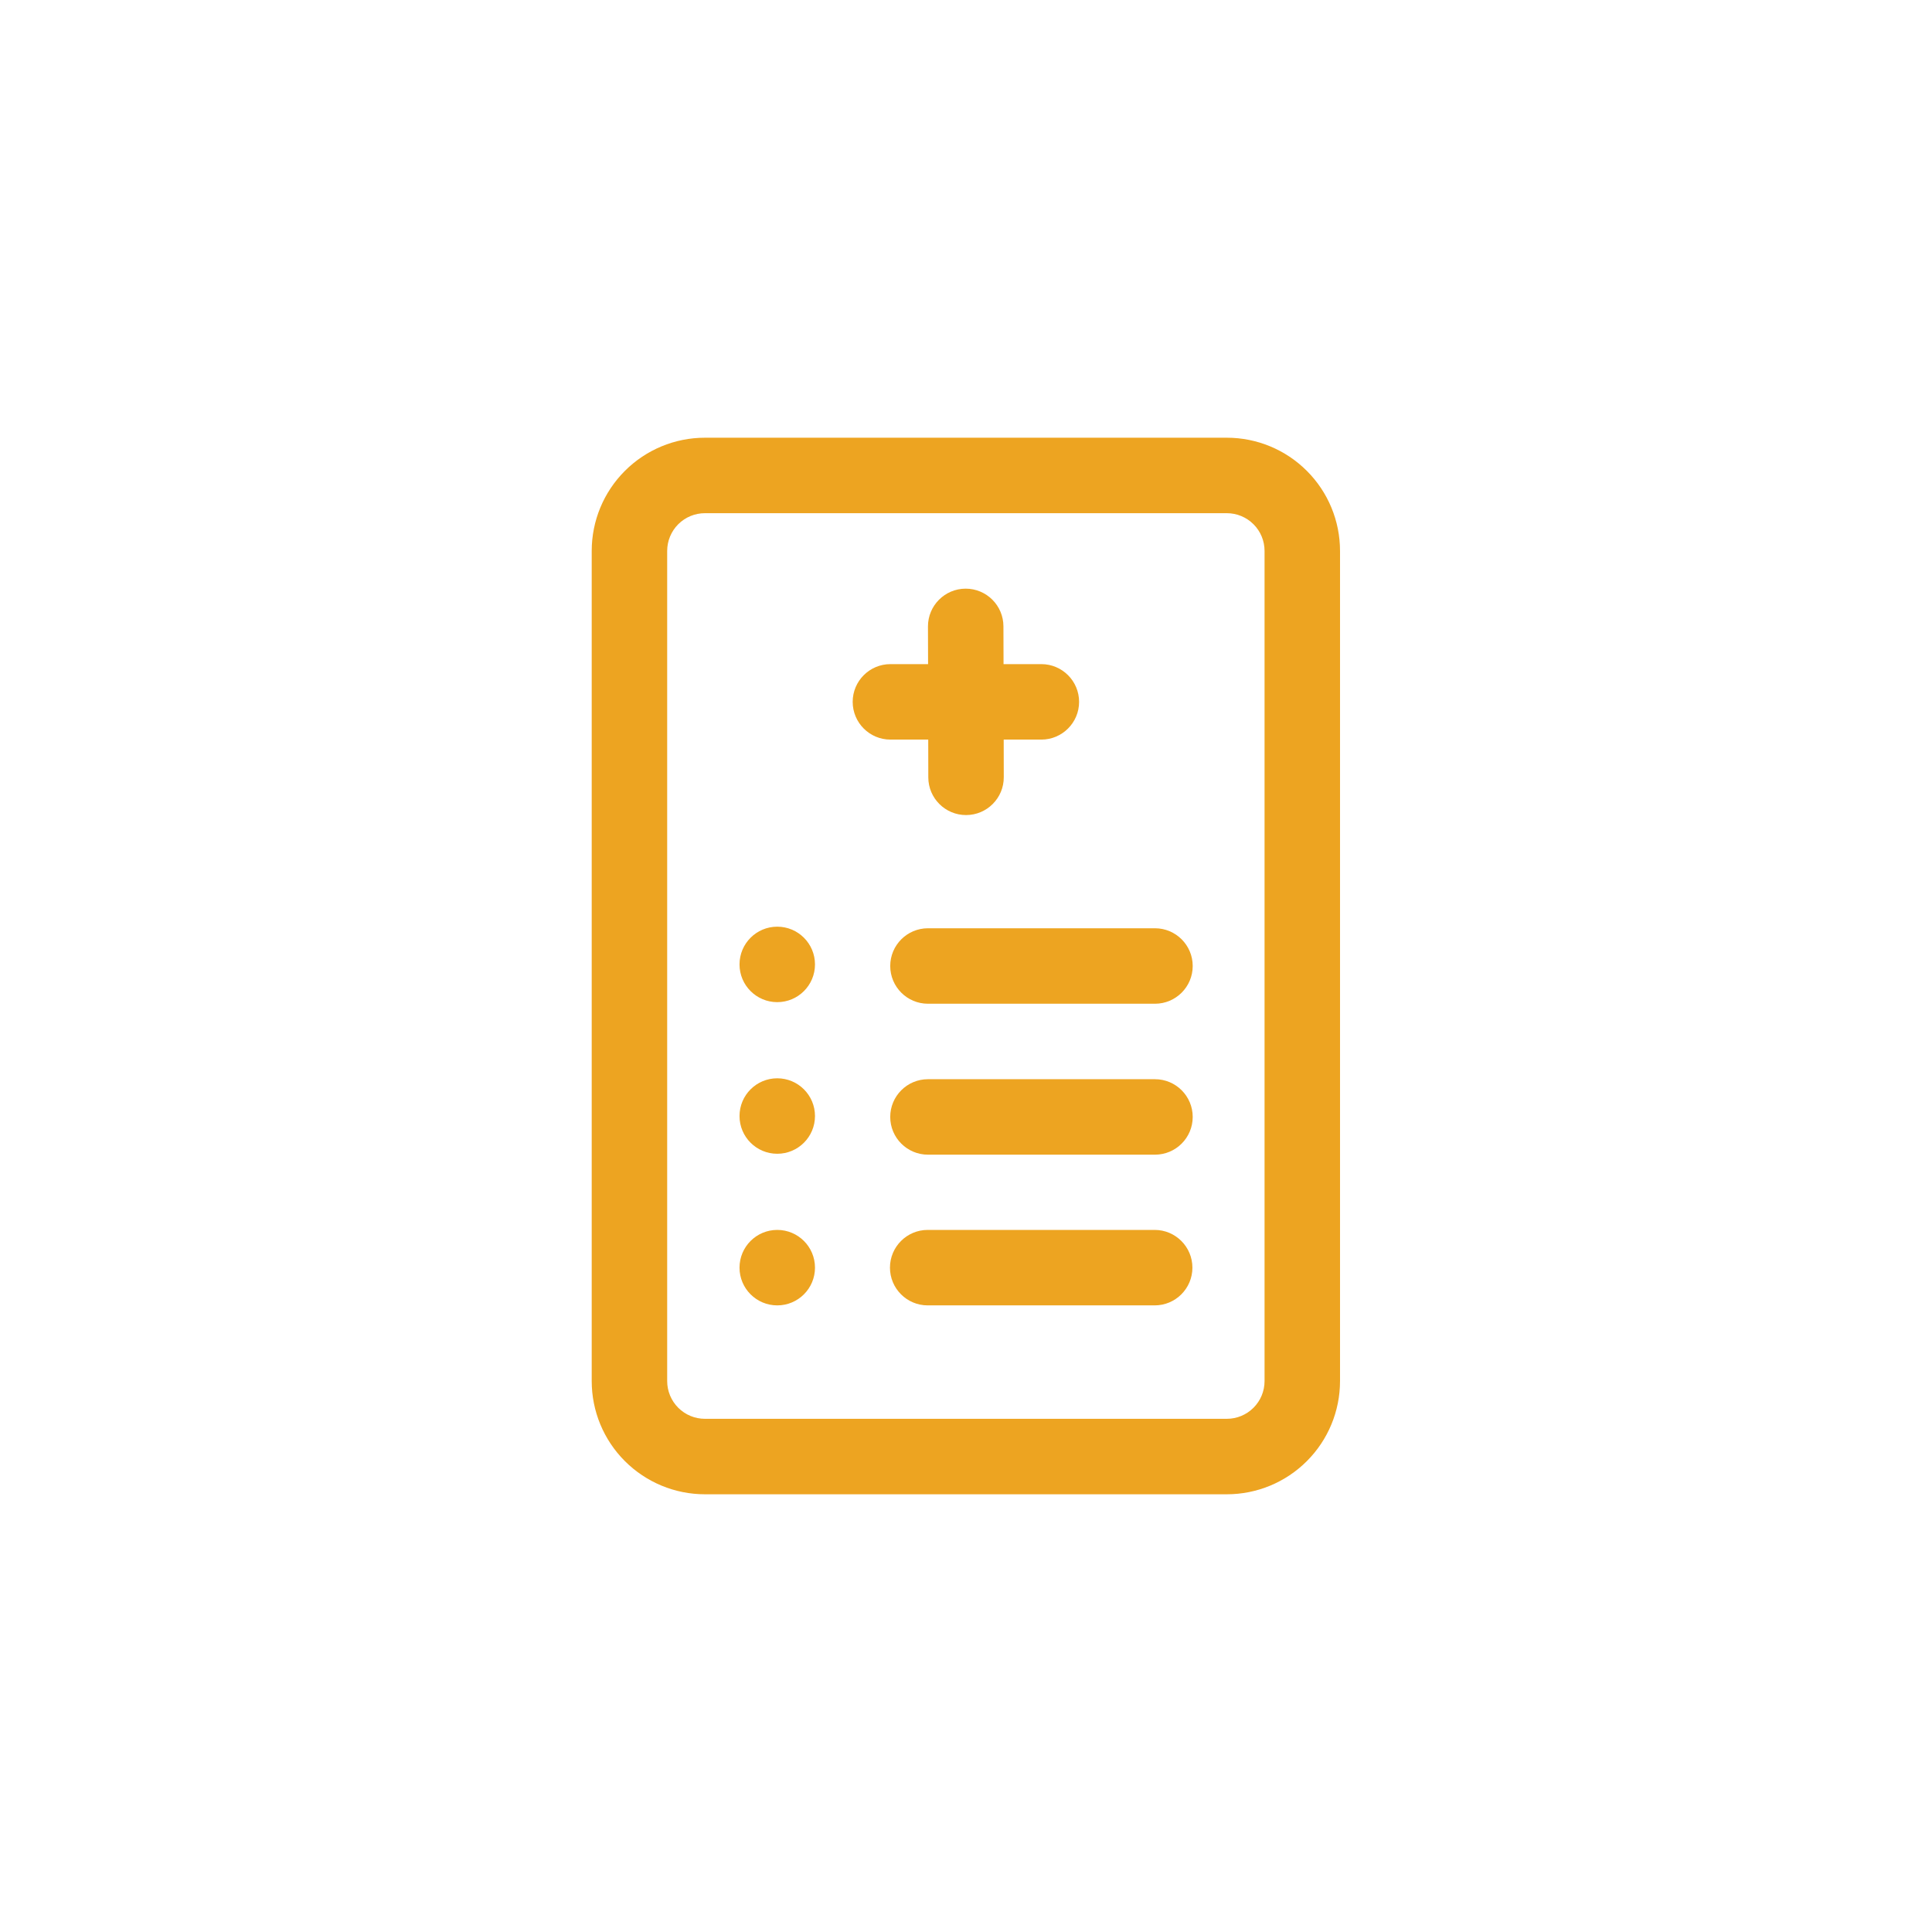 <svg xmlns="http://www.w3.org/2000/svg" xmlns:serif="http://www.serif.com/" xmlns:xlink="http://www.w3.org/1999/xlink" fill="#EDA421" width="256px" height="256px" viewBox="-9.6 -9.6 51.20 51.20" style="fill-rule:evenodd;clip-rule:evenodd;stroke-linejoin:round;stroke-miterlimit:2;" xml:space="preserve"><g id="SVGRepo_bgCarrier" stroke-width="0"></g><g id="SVGRepo_tracerCarrier" stroke-linecap="round" stroke-linejoin="round"></g><g id="SVGRepo_iconCarrier"><path d="M25.912,5c-0,-0.796 -0.316,-1.559 -0.879,-2.121c-0.562,-0.563 -1.325,-0.879 -2.121,-0.879c-3.431,-0 -10.4,-0 -13.831,-0c-0.795,-0 -1.558,0.316 -2.121,0.879c-0.563,0.562 -0.879,1.325 -0.879,2.121l0,22c0,0.796 0.316,1.559 0.879,2.121c0.563,0.563 1.326,0.879 2.121,0.879c3.431,0 10.4,0 13.831,0c0.796,0 1.559,-0.316 2.121,-0.879c0.563,-0.562 0.879,-1.325 0.879,-2.121l-0,-22Zm-2,-0l-0,22c-0,0.265 -0.105,0.52 -0.293,0.707c-0.188,0.188 -0.442,0.293 -0.707,0.293l-13.831,-0c-0.265,0 -0.519,-0.105 -0.707,-0.293c-0.187,-0.187 -0.293,-0.442 -0.293,-0.707c0,-0 0,-22 0,-22c0,-0.265 0.106,-0.52 0.293,-0.707c0.188,-0.188 0.442,-0.293 0.707,-0.293l13.831,-0c0.265,-0 0.519,0.105 0.707,0.293c0.188,0.187 0.293,0.442 0.293,0.707Z"></path><path d="M14.995,8l-0.998,0c-0.552,0 -1,0.448 -1,1c-0,0.552 0.448,1 1,1l1.002,-0l0.002,1.002c0.001,0.552 0.45,0.999 1.002,0.998c0.552,-0.001 0.999,-0.45 0.998,-1.002l-0.002,-0.998l0.998,0c0.551,0 1,-0.448 1,-1c-0,-0.552 -0.449,-1 -1,-1l-1.002,0l-0.003,-1.002c-0.001,-0.552 -0.45,-0.999 -1.002,-0.998c-0.552,0.001 -0.999,0.45 -0.998,1.002l0.003,0.998Z"></path><path d="M14.992,17l6.016,-0c0.552,-0 1,-0.448 1,-1c-0,-0.552 -0.448,-1 -1,-1l-6.016,-0c-0.552,-0 -1,0.448 -1,1c0,0.552 0.448,1 1,1Z"></path><path d="M14.992,21l6.016,0c0.552,0 1,-0.448 1,-1c-0,-0.552 -0.448,-1 -1,-1l-6.016,0c-0.552,0 -1,0.448 -1,1c0,0.552 0.448,1 1,1Z"></path><path d="M14.985,24.994l6.015,-0c0.552,-0 1,-0.448 1,-1c-0,-0.552 -0.448,-1 -1,-1l-6.015,-0c-0.552,-0 -1,0.448 -1,1c-0,0.552 0.448,1 1,1Z"></path><circle cx="10.998" cy="15.958" r="1"></circle><circle cx="10.998" cy="19.976" r="1"></circle><circle cx="10.998" cy="23.994" r="1"></circle></g></svg>